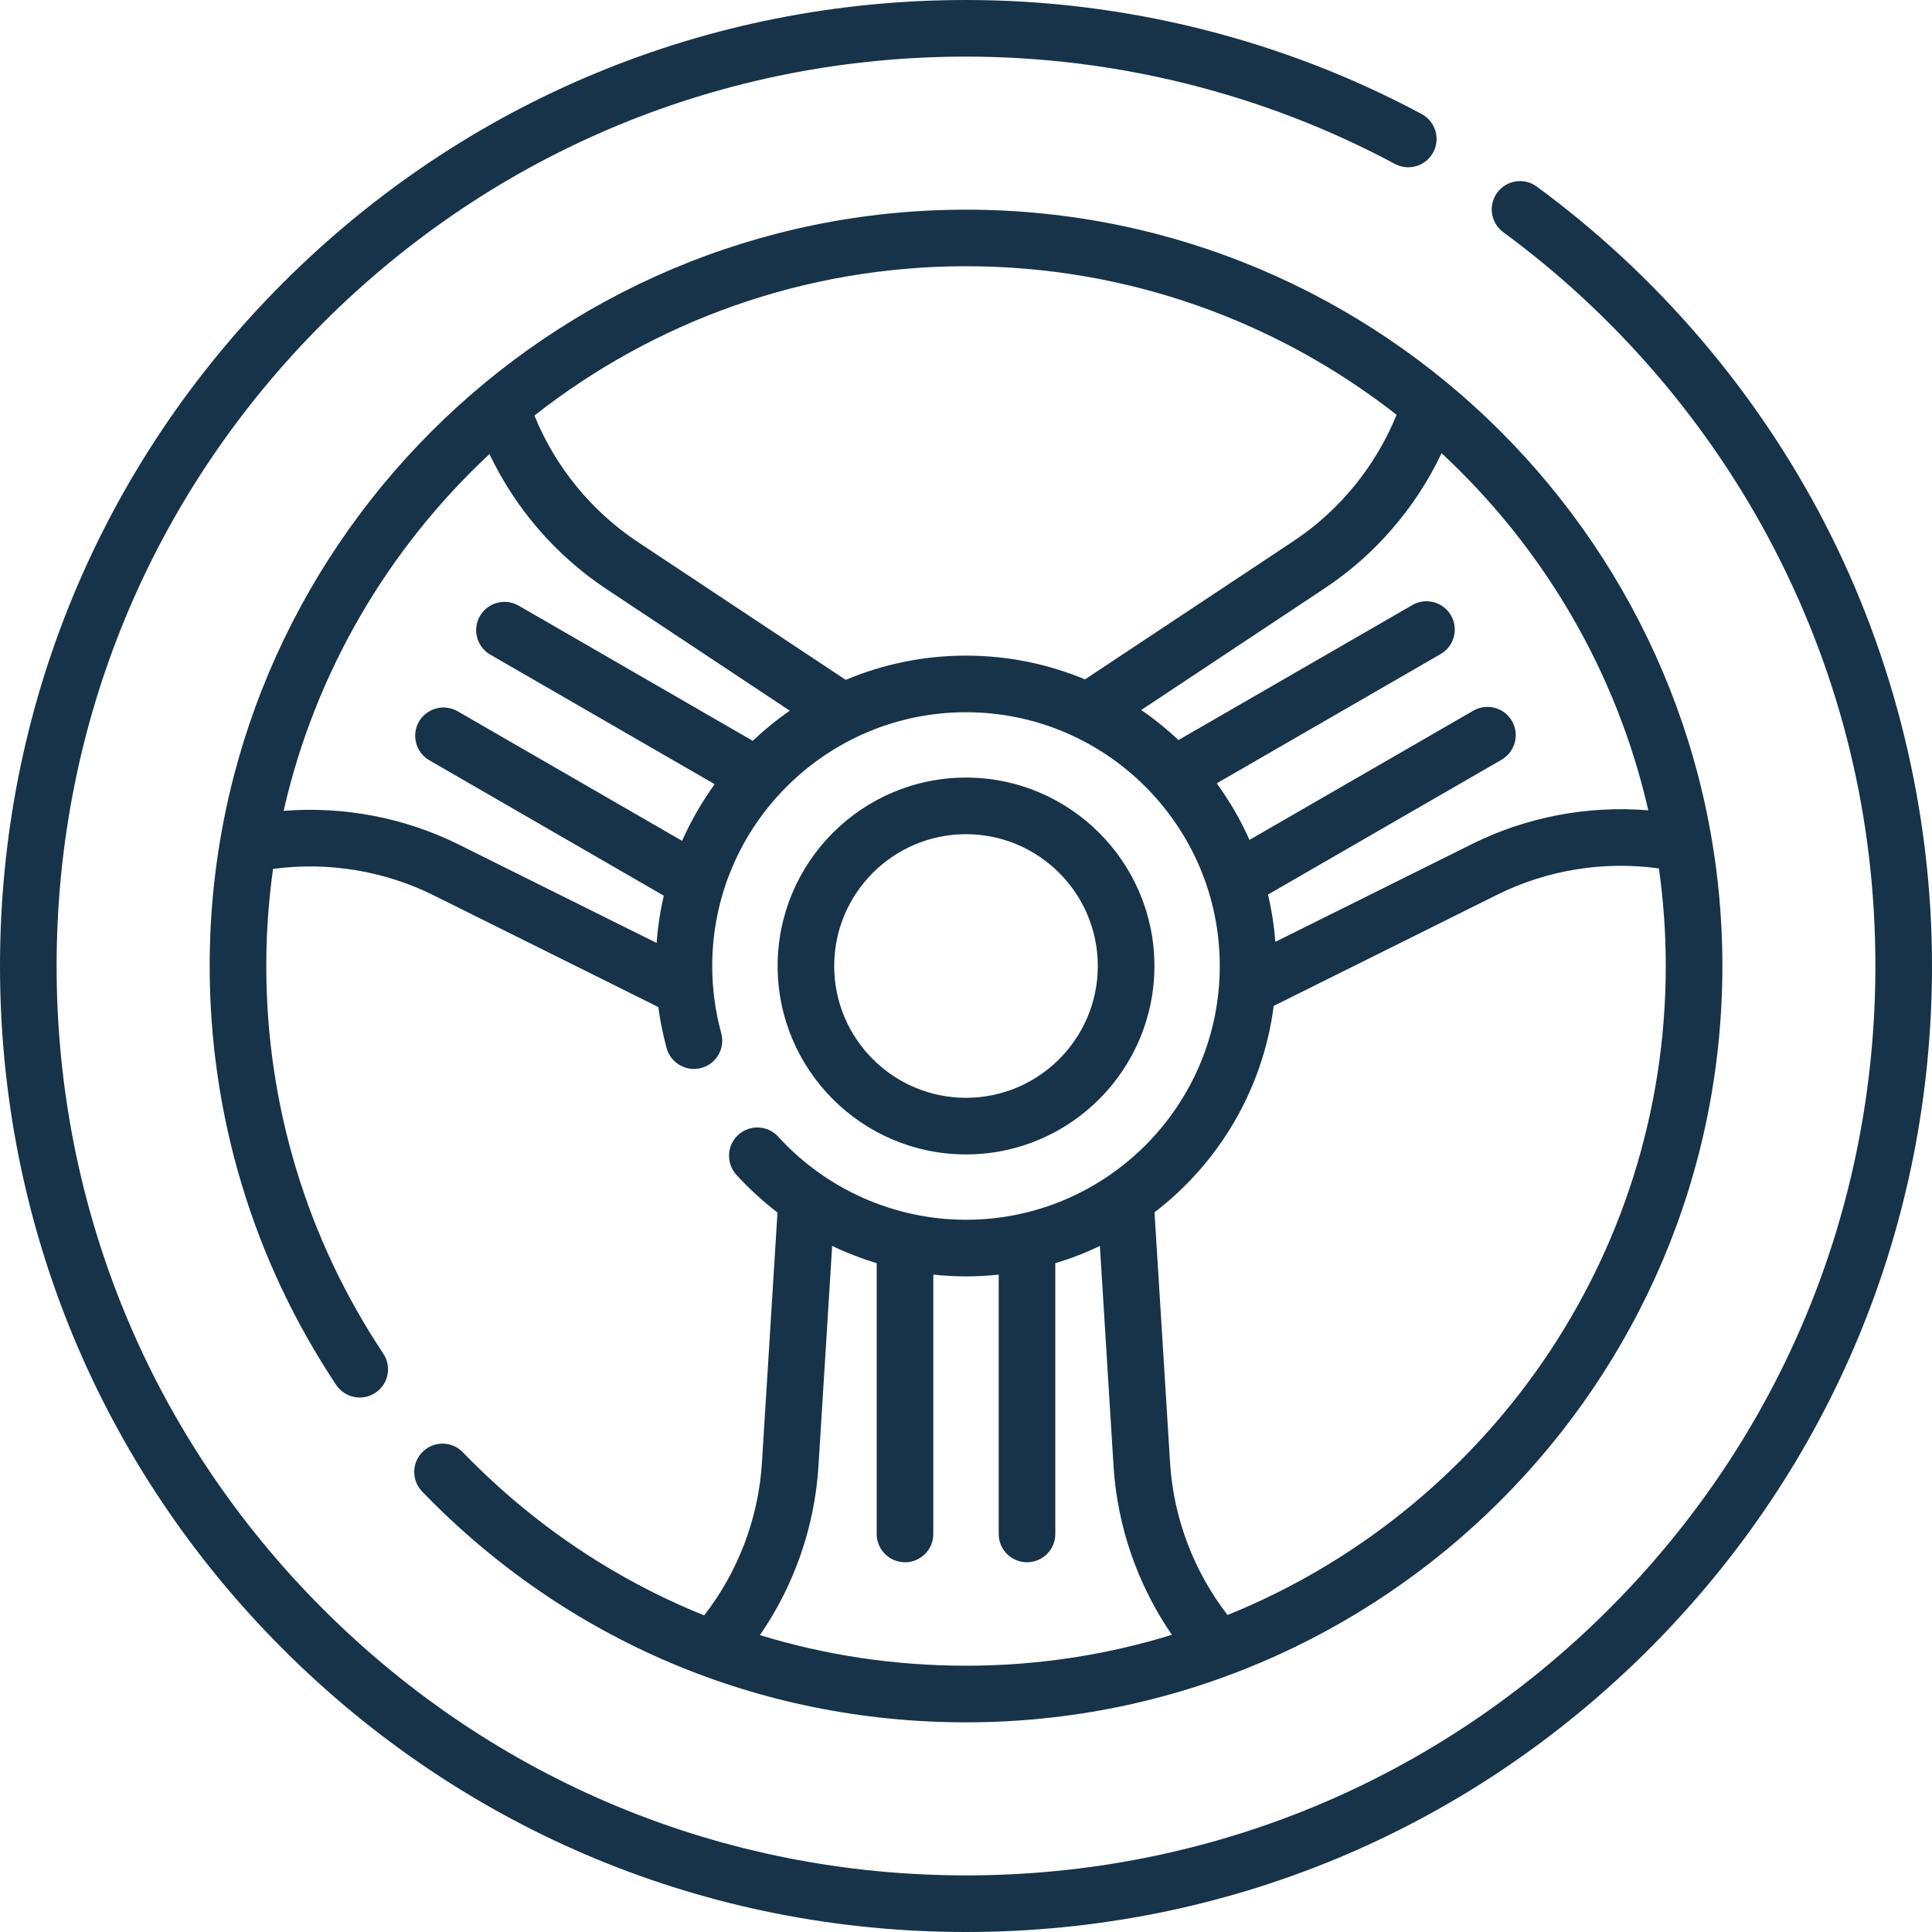 <svg width="40" height="40" viewBox="0 0 40 40" fill="none" xmlns="http://www.w3.org/2000/svg">
<g clip-path="url(#clip0_251_2436)">
<path d="M14.579 33.445C12.721 32.696 11.023 31.557 9.583 30.068C9.358 29.835 8.987 29.829 8.755 30.054C8.522 30.279 8.516 30.649 8.741 30.882C11.718 33.963 15.716 35.659 20 35.659C28.635 35.659 35.66 28.635 35.66 20C35.66 11.365 28.635 4.341 20 4.341C11.366 4.341 4.341 11.365 4.341 20C4.341 23.102 5.247 26.101 6.96 28.673C7.14 28.943 7.503 29.015 7.773 28.836C8.042 28.657 8.115 28.293 7.935 28.024C6.35 25.644 5.513 22.87 5.513 20C5.513 19.318 5.561 18.648 5.653 17.99C6.785 17.837 7.951 18.026 8.977 18.536L13.63 20.85C13.668 21.138 13.726 21.422 13.802 21.701C13.888 22.012 14.21 22.196 14.523 22.11C14.835 22.025 15.018 21.702 14.932 21.39C14.809 20.94 14.746 20.473 14.746 20C14.746 17.103 17.103 14.746 20 14.746C22.897 14.746 25.254 17.103 25.254 20C25.254 22.897 22.897 25.254 20 25.254C18.524 25.254 17.107 24.627 16.113 23.535C15.896 23.295 15.525 23.278 15.286 23.495C15.046 23.713 15.029 24.084 15.246 24.323C15.508 24.61 15.793 24.871 16.097 25.104L15.775 30.285C15.704 31.433 15.282 32.54 14.579 33.445ZM15.585 15.338L10.738 12.539C10.457 12.378 10.099 12.473 9.937 12.754C9.775 13.034 9.871 13.393 10.152 13.554L14.797 16.236C14.533 16.6 14.306 16.993 14.122 17.409L9.475 14.726C9.194 14.565 8.836 14.661 8.674 14.941C8.513 15.221 8.609 15.579 8.889 15.741L13.743 18.544C13.669 18.862 13.619 19.189 13.594 19.523L9.499 17.486C8.377 16.928 7.116 16.689 5.872 16.788C6.527 13.906 8.043 11.349 10.134 9.401C10.67 10.528 11.509 11.502 12.554 12.195L16.352 14.714C16.08 14.902 15.824 15.111 15.585 15.338ZM17.51 14.076L13.202 11.219C12.244 10.583 11.497 9.665 11.064 8.604C13.527 6.668 16.631 5.512 20 5.512C23.36 5.512 26.455 6.662 28.915 8.588C28.483 9.65 27.735 10.57 26.776 11.206L22.464 14.066C21.705 13.75 20.872 13.574 20 13.574C19.118 13.574 18.276 13.753 17.51 14.076ZM23.628 14.7L27.424 12.182C28.471 11.488 29.311 10.512 29.846 9.383C31.945 11.331 33.468 13.891 34.126 16.777C32.876 16.674 31.607 16.913 30.479 17.474L26.405 19.5C26.379 19.166 26.328 18.839 26.252 18.521L31.089 15.729C31.369 15.567 31.465 15.208 31.304 14.928C31.142 14.648 30.783 14.552 30.503 14.714L25.869 17.389C25.684 16.974 25.456 16.581 25.191 16.218L29.826 13.542C30.107 13.38 30.203 13.021 30.041 12.741C29.879 12.461 29.521 12.365 29.241 12.527L24.399 15.322C24.158 15.096 23.901 14.887 23.628 14.7ZM26.371 20.826L31.001 18.523C32.033 18.009 33.208 17.822 34.346 17.98C34.439 18.641 34.488 19.315 34.488 20C34.488 26.075 30.729 31.288 25.415 33.437C24.716 32.533 24.296 31.429 24.225 30.285L23.903 25.1C25.229 24.083 26.147 22.562 26.371 20.826ZM18.151 26.153V31.759C18.151 32.083 18.414 32.345 18.738 32.345C19.061 32.345 19.323 32.083 19.323 31.759V26.39C19.547 26.413 19.773 26.426 20 26.426C20.229 26.426 20.454 26.413 20.677 26.39V31.759C20.677 32.083 20.939 32.345 21.263 32.345C21.587 32.345 21.849 32.083 21.849 31.759V26.153C22.168 26.058 22.476 25.938 22.772 25.796L23.055 30.358C23.133 31.608 23.556 32.82 24.263 33.847C22.915 34.263 21.483 34.487 20 34.487C18.53 34.487 17.096 34.271 15.733 33.853C16.443 32.825 16.867 31.611 16.945 30.358L17.229 25.795C17.526 25.938 17.835 26.057 18.151 26.153Z" fill="#163349"/>
<path d="M20 23.901C22.151 23.901 23.901 22.151 23.901 20C23.901 17.849 22.151 16.099 20 16.099C17.849 16.099 16.1 17.849 16.1 20C16.1 22.151 17.849 23.901 20 23.901ZM20 17.271C21.505 17.271 22.729 18.495 22.729 20C22.729 21.505 21.505 22.729 20 22.729C18.495 22.729 17.271 21.505 17.271 20C17.271 18.495 18.495 17.271 20 17.271Z" fill="#163349"/>
<path d="M37.769 10.811C36.356 8.085 34.298 5.683 31.817 3.863C31.556 3.671 31.189 3.728 30.998 3.989C30.807 4.25 30.863 4.616 31.124 4.808C33.46 6.522 35.398 8.784 36.728 11.35C38.122 14.04 38.828 16.95 38.828 20C38.828 25.029 36.87 29.757 33.313 33.313C29.757 36.87 25.029 38.828 20 38.828C14.971 38.828 10.243 36.87 6.687 33.313C3.13 29.757 1.172 25.029 1.172 20C1.172 14.971 3.13 10.243 6.687 6.687C10.243 3.13 14.971 1.172 20 1.172C23.098 1.172 26.169 1.94 28.88 3.394C29.166 3.547 29.52 3.439 29.673 3.154C29.826 2.869 29.719 2.514 29.434 2.361C26.553 0.816 23.291 0 20 0C14.658 0 9.635 2.08 5.858 5.858C2.08 9.635 0 14.658 0 20C0 25.342 2.08 30.364 5.858 34.142C9.635 37.92 14.658 40 20 40C25.342 40 30.364 37.92 34.142 34.142C37.92 30.365 40 25.342 40 20C40 16.806 39.228 13.628 37.769 10.811Z" fill="#163349"/>
</g>
<defs>
<clipPath id="clip0_251_2436">
<rect width="40" height="40" fill="white"/>
</clipPath>
</defs>
</svg>
